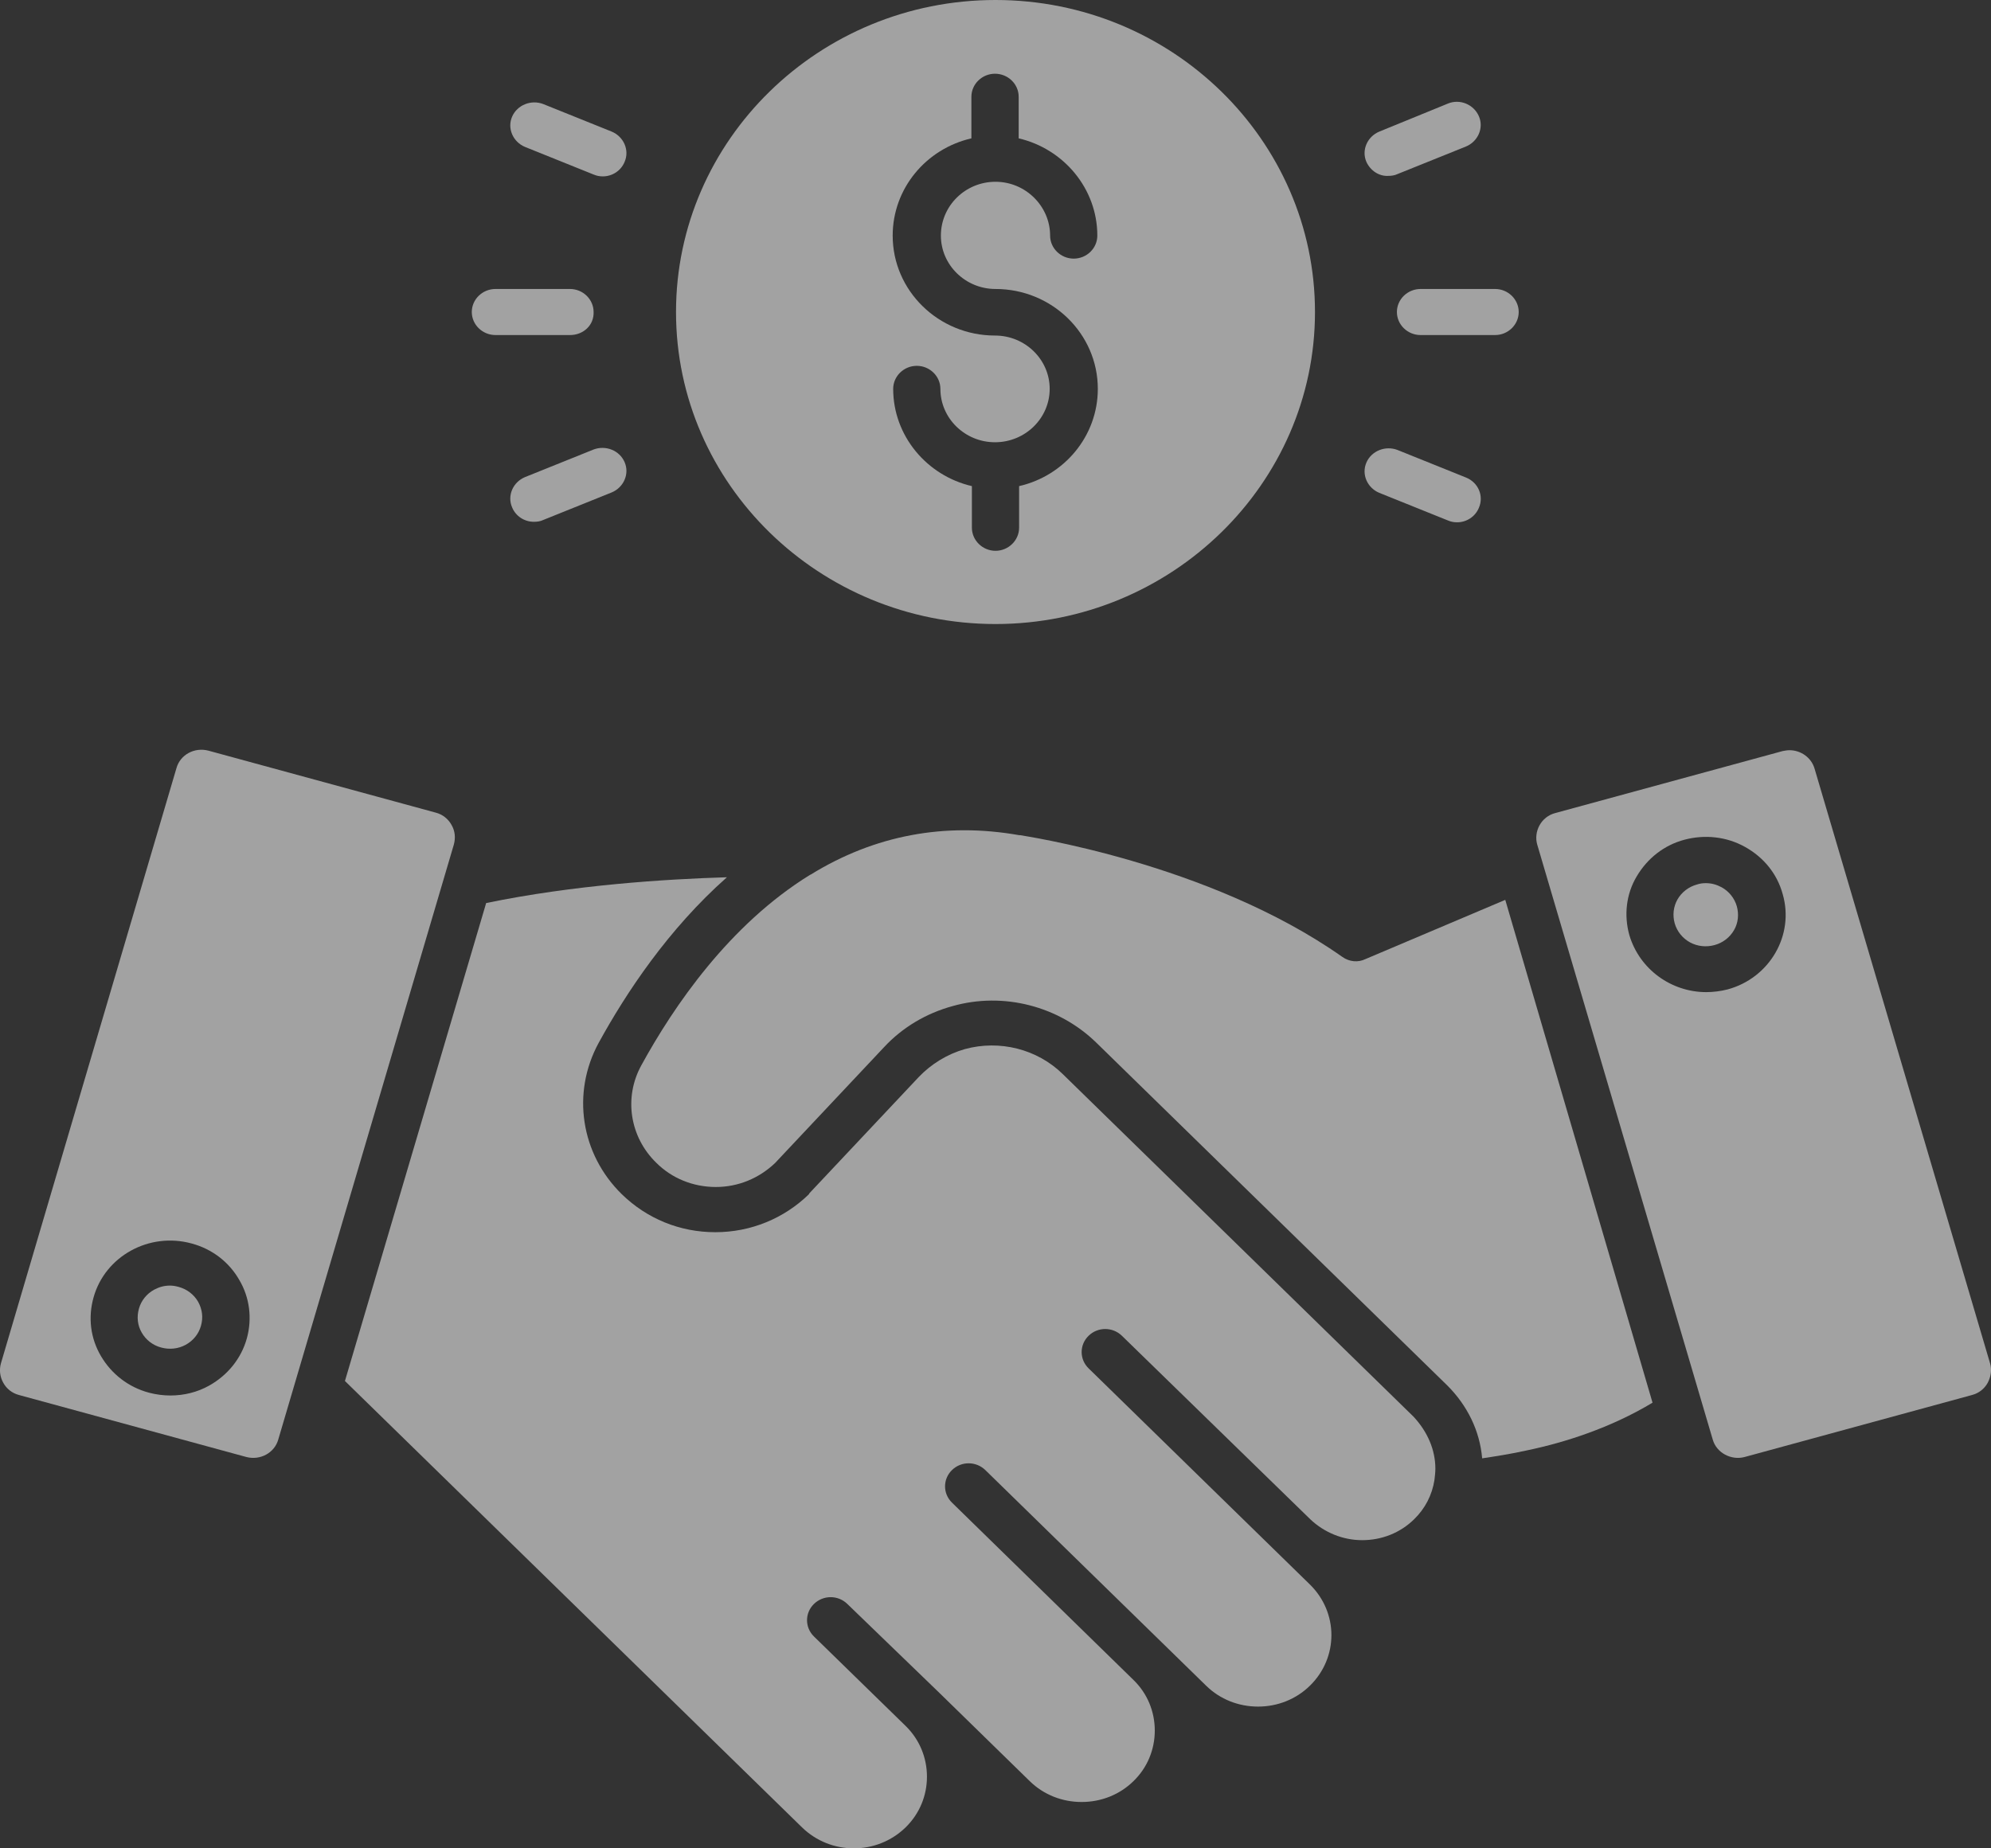 <svg width="28" height="26" viewBox="0 0 28 26" fill="none" xmlns="http://www.w3.org/2000/svg">
<rect x="0" y="0" width="28" height="26" fill="#333333" stroke="none"/>
<path d="M6.349 11.602C6.303 11.52 6.225 11.456 6.128 11.431L2.93 10.559C2.735 10.508 2.533 10.616 2.481 10.807L0.013 19.178C-0.013 19.273 0 19.369 0.046 19.451C0.091 19.534 0.17 19.598 0.267 19.623L3.464 20.495C3.66 20.546 3.862 20.437 3.914 20.247L6.382 11.882C6.408 11.787 6.401 11.691 6.349 11.602ZM3.471 18.828C3.393 19.108 3.204 19.343 2.943 19.49C2.774 19.585 2.585 19.63 2.396 19.63C2.299 19.63 2.195 19.617 2.097 19.591C1.81 19.515 1.57 19.331 1.42 19.076C1.27 18.822 1.237 18.529 1.316 18.249C1.478 17.671 2.097 17.327 2.696 17.492C2.983 17.569 3.223 17.753 3.367 18.008C3.51 18.249 3.549 18.548 3.471 18.828Z" fill="#FAFAFA" fill-opacity="0.56"/>
<path d="M2.826 18.65C2.794 18.765 2.716 18.86 2.611 18.917C2.507 18.974 2.383 18.987 2.266 18.955C2.149 18.924 2.051 18.847 1.993 18.745C1.934 18.644 1.921 18.523 1.954 18.408C1.986 18.294 2.064 18.198 2.169 18.141C2.24 18.103 2.312 18.084 2.39 18.084C2.429 18.084 2.468 18.09 2.514 18.103C2.631 18.135 2.729 18.211 2.787 18.313C2.846 18.421 2.859 18.535 2.826 18.65Z" fill="#FAFAFA" fill-opacity="0.56"/>
<path d="M27.987 19.178L25.519 10.813C25.473 10.654 25.323 10.553 25.167 10.553C25.135 10.553 25.102 10.559 25.07 10.565L21.872 11.437C21.775 11.462 21.697 11.526 21.651 11.609C21.605 11.691 21.592 11.793 21.619 11.882L24.086 20.247C24.138 20.437 24.347 20.546 24.536 20.495L27.733 19.623C27.83 19.598 27.909 19.534 27.954 19.451C28 19.362 28.013 19.267 27.987 19.178ZM24.295 13.918C24.197 13.943 24.093 13.956 23.995 13.956C23.507 13.956 23.058 13.638 22.914 13.154C22.836 12.874 22.869 12.575 23.018 12.327C23.168 12.073 23.403 11.888 23.689 11.812C23.976 11.736 24.282 11.768 24.542 11.914C24.803 12.06 24.991 12.289 25.07 12.575C25.239 13.154 24.887 13.758 24.295 13.918Z" fill="#FAFAFA" fill-opacity="0.56"/>
<path d="M24.386 13.084C24.327 13.186 24.23 13.262 24.112 13.294C23.995 13.326 23.872 13.313 23.767 13.256C23.663 13.199 23.585 13.103 23.552 12.989C23.52 12.874 23.533 12.754 23.591 12.652C23.65 12.55 23.748 12.474 23.865 12.442C23.904 12.429 23.943 12.423 23.989 12.423C24.067 12.423 24.138 12.442 24.21 12.48C24.314 12.537 24.392 12.633 24.425 12.747C24.457 12.862 24.445 12.982 24.386 13.084Z" fill="#FAFAFA" fill-opacity="0.56"/>
<path d="M23.24 19.731C22.647 20.088 22.003 20.291 21.488 20.399C21.234 20.456 21.013 20.488 20.844 20.514C20.811 20.126 20.635 19.77 20.355 19.49L15.419 14.668C14.892 14.153 14.111 13.949 13.394 14.153C13.023 14.255 12.691 14.452 12.431 14.732L10.9 16.36C10.673 16.576 10.38 16.697 10.067 16.697C9.748 16.697 9.448 16.576 9.227 16.354C8.856 15.991 8.771 15.438 9.019 14.986C9.475 14.153 10.256 13.008 11.389 12.308C11.395 12.308 11.395 12.302 11.402 12.302C12.3 11.748 13.29 11.564 14.332 11.748C14.339 11.748 14.339 11.748 14.345 11.748C14.371 11.755 16.989 12.13 18.877 13.46C18.975 13.53 19.099 13.542 19.203 13.491L21.169 12.658L23.24 19.731Z" fill="#FAFAFA" fill-opacity="0.56"/>
<path d="M20.186 20.66C20.186 20.711 20.179 20.768 20.173 20.819C20.14 21.029 20.043 21.22 19.886 21.372C19.691 21.563 19.431 21.665 19.157 21.665C18.884 21.665 18.623 21.557 18.428 21.372L15.778 18.79C15.647 18.663 15.439 18.663 15.309 18.79C15.179 18.917 15.179 19.121 15.309 19.248L18.421 22.288C18.825 22.683 18.825 23.319 18.421 23.713C18.226 23.904 17.965 24.006 17.692 24.006C17.419 24.006 17.158 23.904 16.963 23.713L13.857 20.679C13.726 20.552 13.518 20.552 13.388 20.679C13.258 20.806 13.258 21.01 13.388 21.137L15.94 23.631C16.136 23.821 16.24 24.076 16.24 24.343C16.24 24.61 16.136 24.865 15.94 25.055C15.745 25.246 15.485 25.348 15.211 25.348C14.938 25.348 14.677 25.246 14.482 25.055L13.219 23.821L11.916 22.562C11.786 22.435 11.578 22.435 11.447 22.562C11.317 22.689 11.317 22.893 11.447 23.02L12.737 24.279C12.932 24.47 13.036 24.725 13.036 24.992C13.036 25.259 12.932 25.513 12.737 25.704C12.333 26.099 11.682 26.099 11.278 25.704L4.851 19.426L6.837 12.703C8.068 12.448 9.364 12.366 10.223 12.34C9.396 13.072 8.804 13.968 8.42 14.668C8.035 15.374 8.166 16.233 8.745 16.799C9.097 17.142 9.559 17.333 10.06 17.333C10.555 17.333 11.024 17.142 11.376 16.799C11.376 16.793 11.382 16.793 11.382 16.786L12.919 15.152C13.095 14.967 13.323 14.827 13.57 14.757C14.059 14.624 14.586 14.757 14.944 15.107L19.88 19.929C20.075 20.139 20.186 20.393 20.186 20.66Z" fill="#FAFAFA" fill-opacity="0.56"/>
<path d="M14 0C11.519 0 9.507 1.972 9.507 4.389C9.507 6.812 11.526 8.778 14 8.778C16.474 8.778 18.493 6.806 18.493 4.389C18.493 1.972 16.481 0 14 0ZM14 4.065C14.794 4.065 15.439 4.694 15.439 5.47C15.439 6.132 14.97 6.692 14.332 6.838V7.423C14.332 7.601 14.182 7.748 14 7.748C13.818 7.748 13.668 7.601 13.668 7.423V6.838C13.036 6.692 12.561 6.132 12.561 5.47C12.561 5.292 12.711 5.146 12.893 5.146C13.075 5.146 13.225 5.292 13.225 5.47C13.225 5.884 13.57 6.221 13.993 6.221C14.417 6.221 14.762 5.884 14.762 5.47C14.762 5.057 14.417 4.72 13.993 4.72C13.199 4.72 12.554 4.09 12.554 3.314C12.554 2.652 13.023 2.093 13.661 1.946V1.361C13.661 1.183 13.811 1.037 13.993 1.037C14.176 1.037 14.326 1.183 14.326 1.361V1.946C14.957 2.093 15.432 2.652 15.432 3.314C15.432 3.492 15.283 3.638 15.1 3.638C14.918 3.638 14.768 3.492 14.768 3.314C14.768 2.901 14.423 2.557 14 2.557C13.577 2.557 13.232 2.894 13.232 3.314C13.232 3.727 13.577 4.065 14 4.065Z" fill="#FAFAFA" fill-opacity="0.56"/>
<path d="M21.358 4.389C21.358 4.567 21.208 4.713 21.026 4.713H19.978C19.795 4.713 19.645 4.567 19.645 4.389C19.645 4.211 19.795 4.065 19.978 4.065H21.026C21.208 4.065 21.358 4.211 21.358 4.389Z" fill="#FAFAFA" fill-opacity="0.56"/>
<path d="M19.216 2.277C19.144 2.112 19.229 1.921 19.398 1.851L20.362 1.457C20.531 1.387 20.726 1.469 20.798 1.635C20.87 1.8 20.785 1.991 20.616 2.061L19.652 2.449C19.613 2.468 19.567 2.474 19.522 2.474C19.398 2.481 19.274 2.404 19.216 2.277Z" fill="#FAFAFA" fill-opacity="0.56"/>
<path d="M20.798 7.143C20.746 7.27 20.622 7.347 20.492 7.347C20.446 7.347 20.407 7.34 20.362 7.321L19.398 6.933C19.229 6.863 19.144 6.673 19.216 6.507C19.287 6.342 19.483 6.265 19.652 6.329L20.616 6.717C20.791 6.787 20.87 6.978 20.798 7.143Z" fill="#FAFAFA" fill-opacity="0.56"/>
<path d="M8.784 2.277C8.732 2.404 8.608 2.481 8.478 2.481C8.433 2.481 8.394 2.474 8.348 2.455L7.384 2.067C7.215 1.997 7.13 1.806 7.202 1.641C7.274 1.476 7.469 1.399 7.638 1.463L8.602 1.851C8.771 1.921 8.856 2.112 8.784 2.277Z" fill="#FAFAFA" fill-opacity="0.56"/>
<path d="M8.784 6.501C8.856 6.666 8.771 6.857 8.602 6.927L7.638 7.315C7.599 7.334 7.554 7.34 7.508 7.34C7.378 7.34 7.254 7.264 7.202 7.137C7.13 6.971 7.215 6.781 7.384 6.711L8.348 6.323C8.517 6.259 8.713 6.335 8.784 6.501Z" fill="#FAFAFA" fill-opacity="0.56"/>
<path d="M8.016 4.713H6.968C6.785 4.713 6.635 4.567 6.635 4.389C6.635 4.211 6.785 4.065 6.968 4.065H8.016C8.198 4.065 8.348 4.211 8.348 4.389C8.355 4.573 8.205 4.713 8.016 4.713Z" fill="#FAFAFA" fill-opacity="0.56"/>
</svg>
